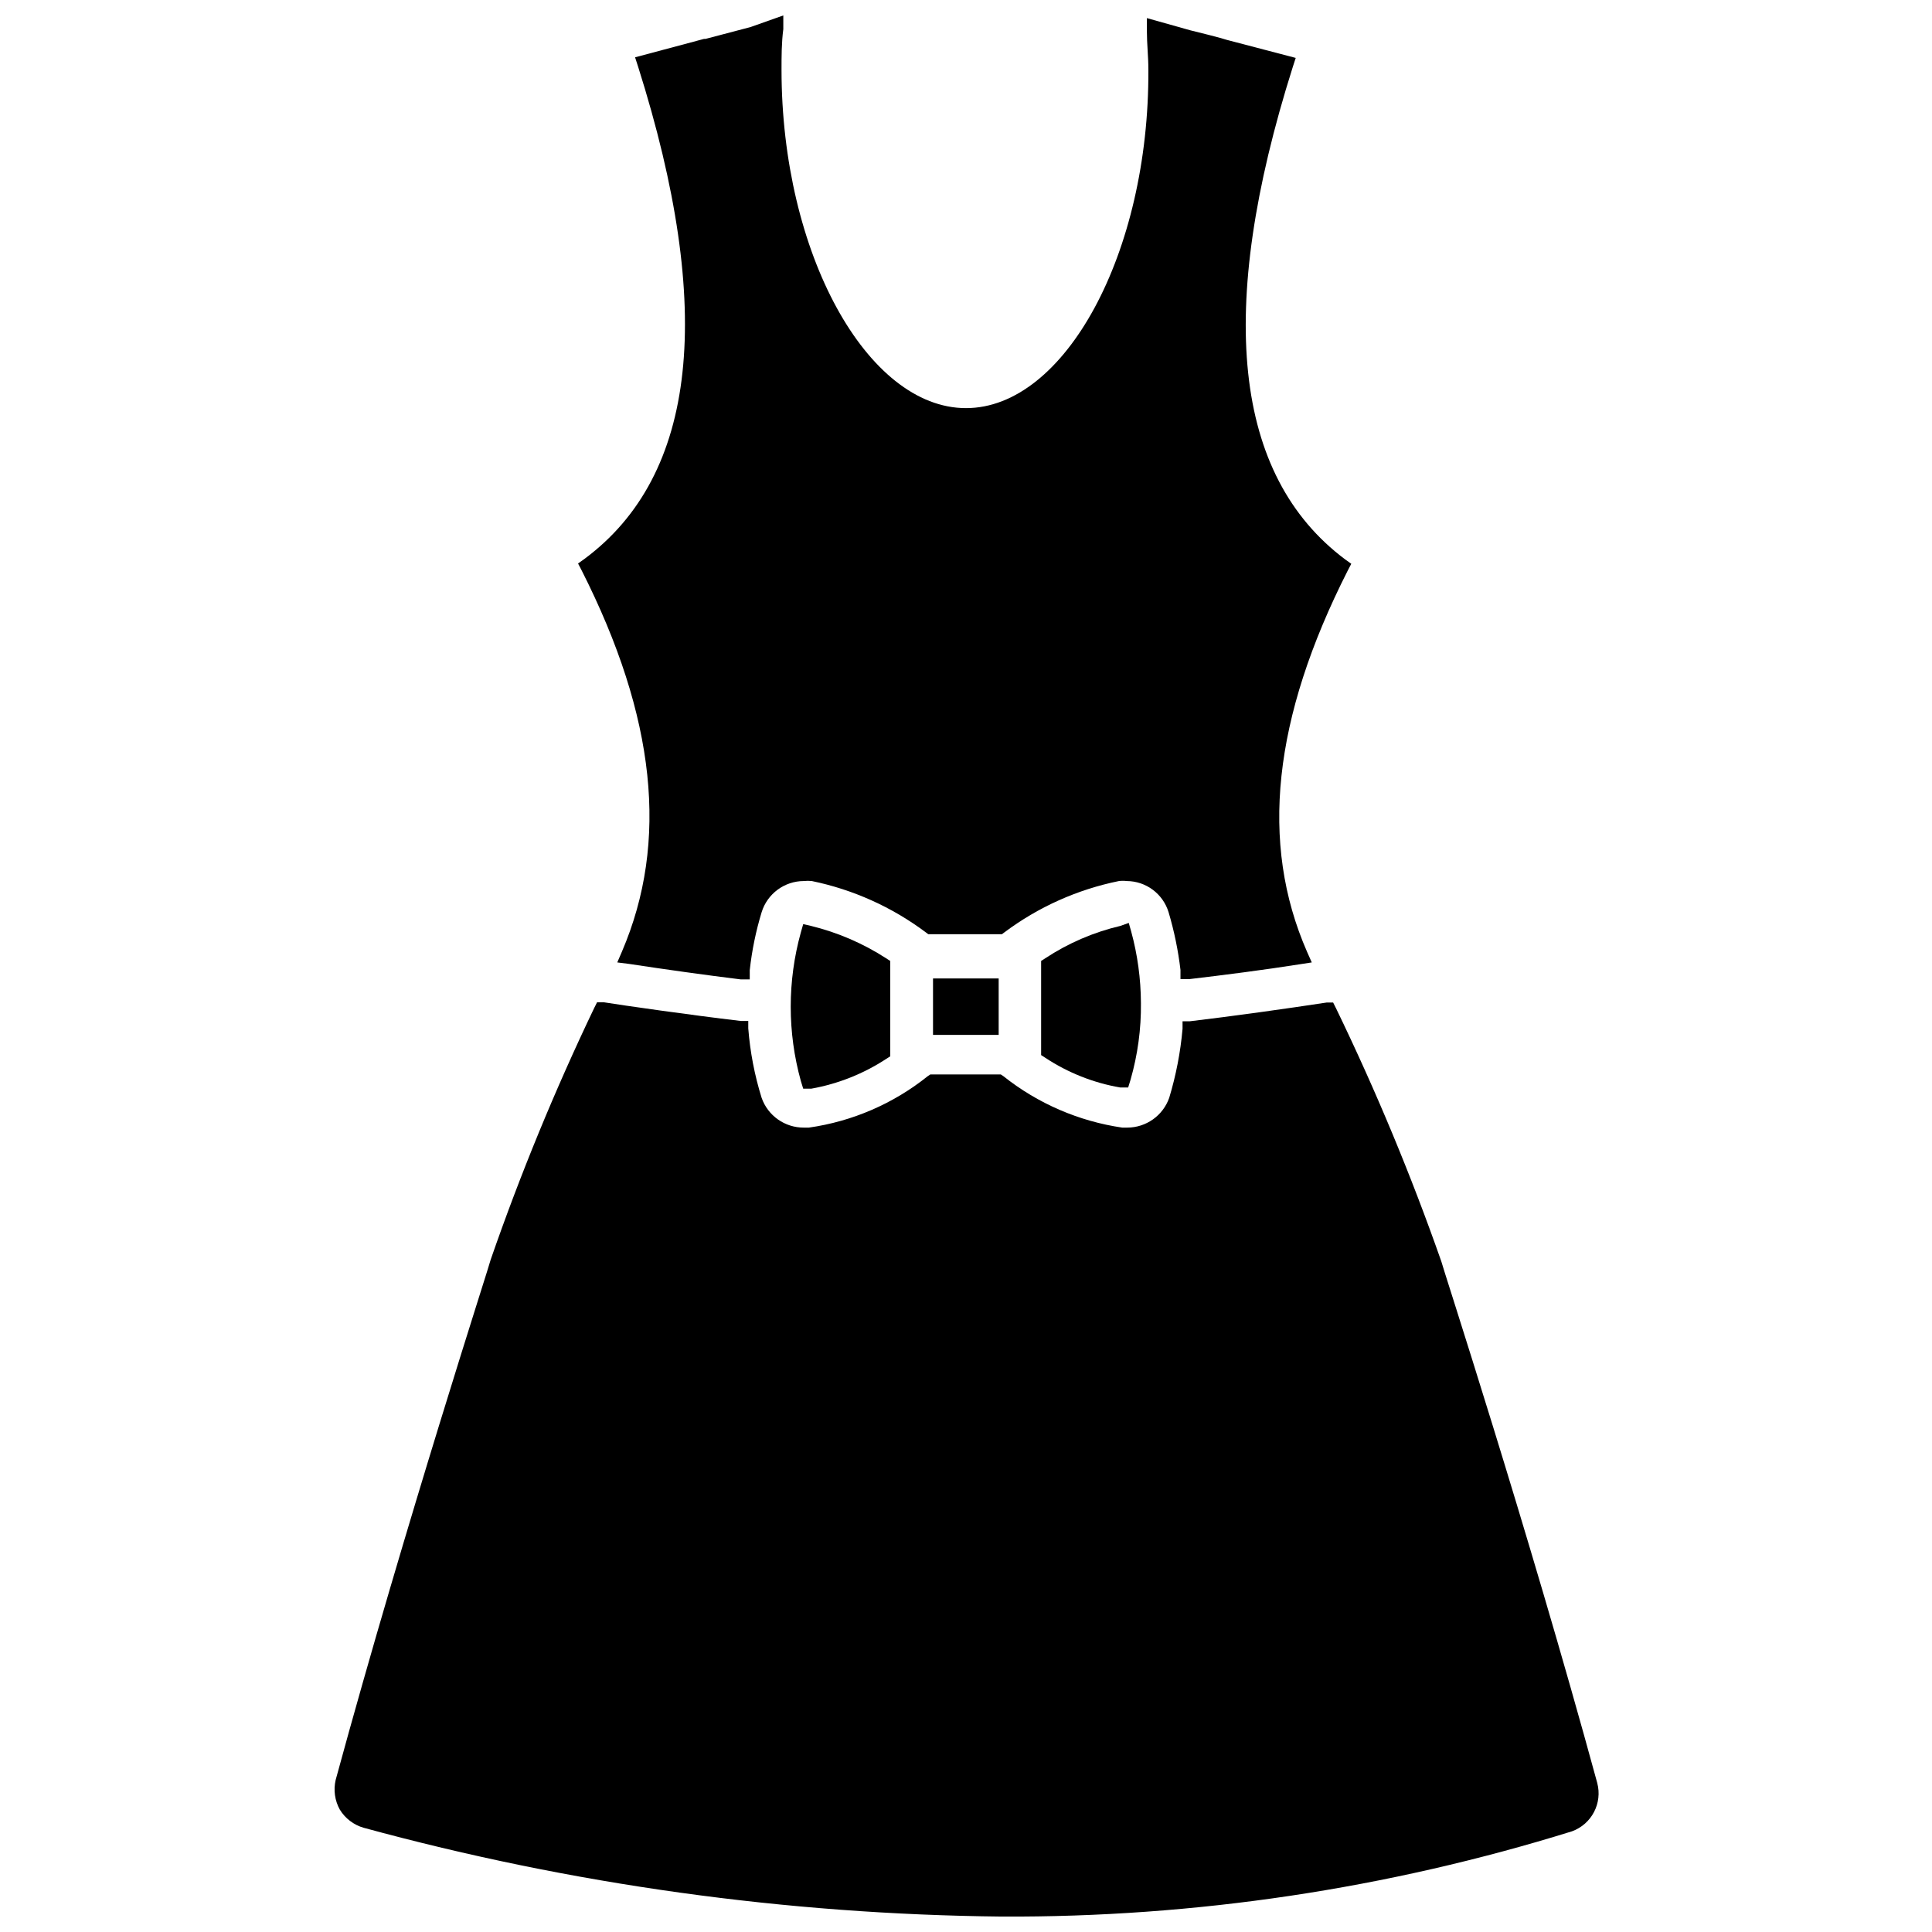 <?xml version="1.0" encoding="UTF-8"?>
<!-- Uploaded to: ICON Repo, www.svgrepo.com, Generator: ICON Repo Mixer Tools -->
<svg width="800px" height="800px" version="1.1" viewBox="144 144 512 512" xmlns="http://www.w3.org/2000/svg">
 <defs>
  <clipPath id="b">
   <path d="m232 409h336v242.9h-336z"/>
  </clipPath>
  <clipPath id="a">
   <path d="m297 148.09h206v255.91h-206z"/>
  </clipPath>
 </defs>
 <path d="m391.26 403.3h17.398v14.957h-17.398z"/>
 <path d="m440.93 389.37c-7.094 1.664-13.836 4.57-19.918 8.582l-1.102 0.707v24.953l1.102 0.707v0.004c6 3.961 12.754 6.641 19.84 7.871h2.125l0.629-2.047c1.898-6.602 2.828-13.441 2.754-20.309-0.027-6.438-0.898-12.844-2.598-19.051l-0.629-2.203z"/>
 <path d="m356.86 388.9-0.629 2.203c-3.574 12.879-3.574 26.484 0 39.363l0.629 2.047h2.125c7.074-1.266 13.824-3.941 19.84-7.875l1.102-0.707v-25.27l-1.102-0.707c-6.113-3.953-12.848-6.852-19.918-8.582z"/>
 <g clip-path="url(#b)">
  <path d="m567.28 616.48c-18.578-68.094-41.328-137.76-41.328-138.23-8.016-22.836-17.32-45.203-27.867-66.992l-0.789-1.574h-1.73c-10.312 1.574-24.875 3.621-36.211 4.961h-1.969v1.969h0.004c-0.547 6.219-1.734 12.367-3.543 18.34-1.664 4.707-6.109 7.859-11.102 7.875h-1.34 0.004c-11.516-1.68-22.379-6.379-31.488-13.621l-0.707-0.473h-18.66l-0.707 0.473c-9.086 7.281-19.961 11.984-31.488 13.621h-1.34c-5.019 0.016-9.504-3.141-11.176-7.875-1.867-5.988-3.055-12.164-3.543-18.418v-1.969h-1.969c-13.383-1.574-31.488-4.172-36.367-4.961h-1.73l-0.789 1.574c-10.371 21.668-19.52 43.902-27.395 66.598 0 0.551-22.434 69.43-41.094 137.92-0.625 2.672-0.23 5.477 1.102 7.871 1.426 2.332 3.676 4.047 6.301 4.805 55.125 15.039 111.95 22.949 169.09 23.535 51.238 0.246 102.21-7.375 151.14-22.59 5.223-1.895 8.129-7.469 6.691-12.832z"/>
 </g>
 <g clip-path="url(#a)">
  <path d="m308.84 396.14-1.258 2.914 3.148 0.395c9.289 1.418 20.547 2.992 29.52 4.094h2.441v-2.441c0.57-5.203 1.625-10.344 3.148-15.352 1.516-4.906 6.043-8.254 11.176-8.266 0.707-0.078 1.422-0.078 2.129 0 10.953 2.258 21.277 6.91 30.227 13.617l0.629 0.473h19.523l0.629-0.473c8.992-6.734 19.375-11.387 30.387-13.617 0.68-0.082 1.367-0.082 2.047 0 5.113 0.02 9.613 3.375 11.102 8.266 1.484 4.992 2.535 10.102 3.148 15.273v2.441h2.441c8.738-1.023 19.836-2.441 29.285-3.938l3.07-0.473-1.258-2.832c-12.594-28.812-9.055-61.875 10.785-101l0.945-1.812-1.652-1.18c-29.605-22.199-34.25-66.047-13.863-130.44l0.789-2.441-18.344-4.805-1.574-0.473-3.305-0.863-4.723-1.18-3.07-0.867-8.426-2.363v3.387c0 3.465 0.395 6.769 0.395 10.312 0.238 48.57-22.121 89.66-48.332 89.66-26.215 0-48.887-41.09-48.887-89.66 0-3.543 0-7.164 0.473-10.785v-3.621l-8.66 3.07-7.477 1.969-4.488 1.18h-0.395l-18.262 4.879 0.789 2.441c20.387 64.395 15.742 108.32-14.25 130.52l-1.652 1.18 0.945 1.812c19.68 38.887 23.141 71.949 10.703 101z"/>
 </g>
</svg>